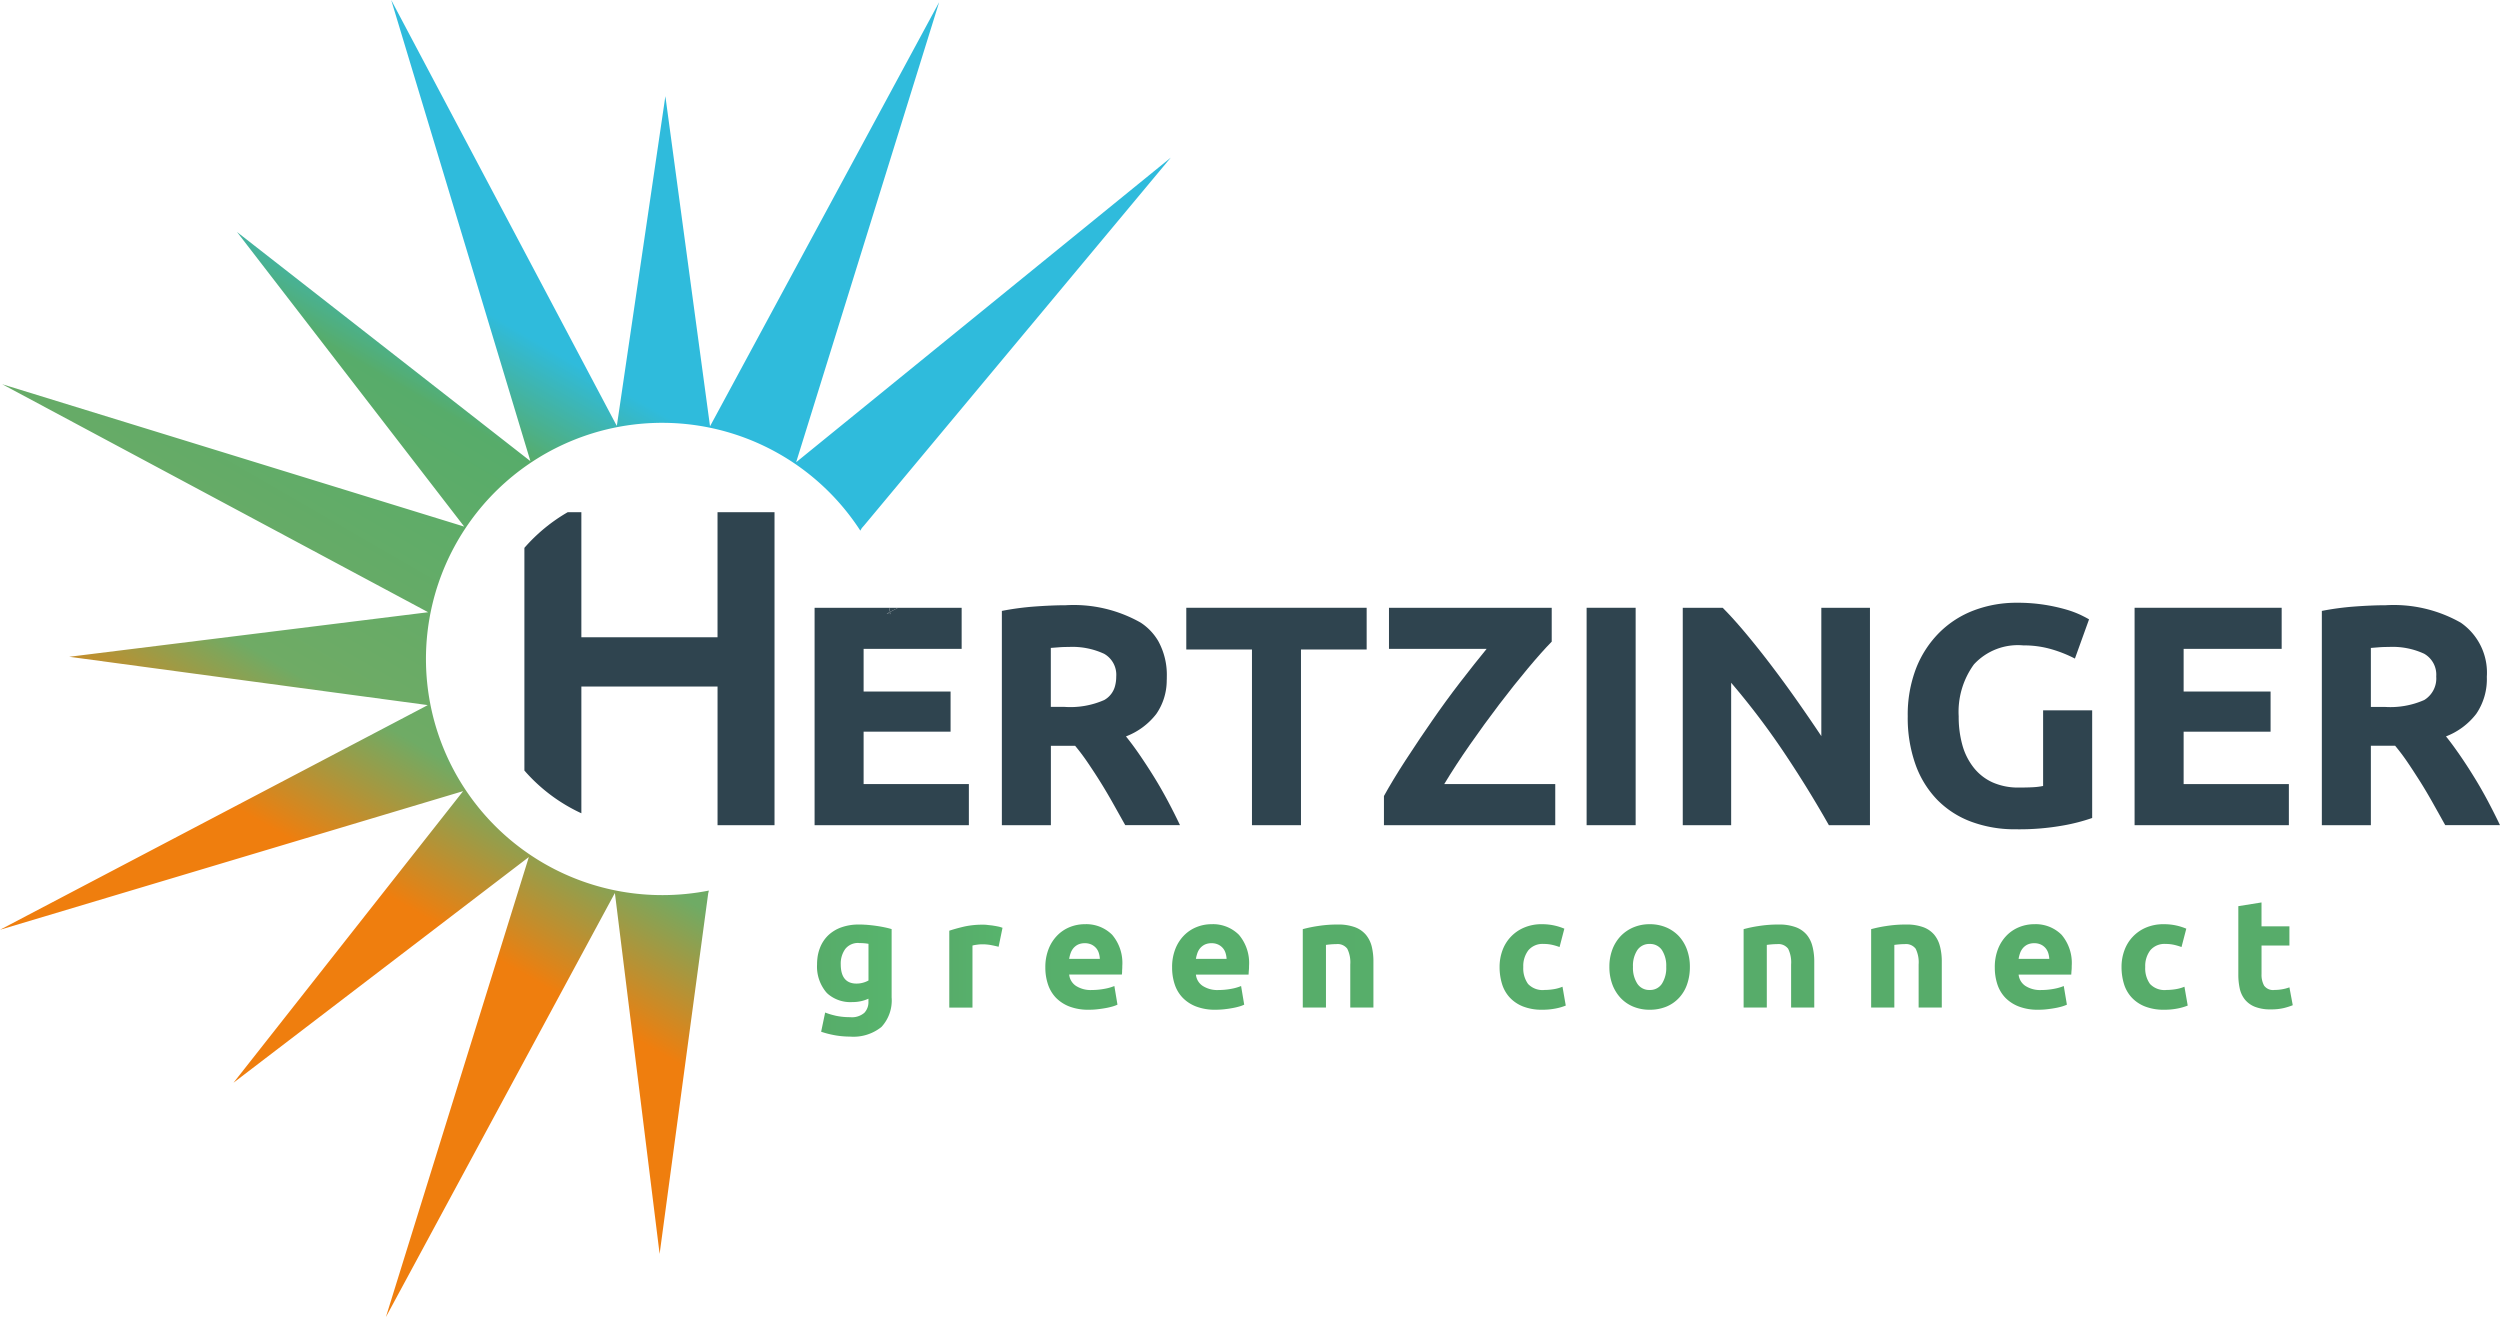<svg xmlns="http://www.w3.org/2000/svg" xmlns:xlink="http://www.w3.org/1999/xlink" width="141.559" height="74.578" viewBox="0 0 141.559 74.578">
  <defs>
    <linearGradient id="linear-gradient" y1="0.5" x2="1" y2="0.5" gradientUnits="objectBoundingBox">
      <stop offset="0" stop-color="#57ac6a"/>
      <stop offset="1" stop-color="#57b46c"/>
    </linearGradient>
    <linearGradient id="linear-gradient-2" x1="0" y1="0.5" y2="0.5" xlink:href="#linear-gradient"/>
    <linearGradient id="linear-gradient-3" x1="-2.315" y1="0.5" x2="5.31" y2="0.5" xlink:href="#linear-gradient"/>
    <linearGradient id="linear-gradient-4" x1="-1.458" y1="0.5" x2="6.167" y2="0.5" xlink:href="#linear-gradient"/>
    <linearGradient id="linear-gradient-5" x1="-0.525" y1="0.5" x2="6.182" y2="0.5" xlink:href="#linear-gradient"/>
    <linearGradient id="linear-gradient-6" x1="0.763" y1="0.5" x2="8.094" y2="0.5" xlink:href="#linear-gradient"/>
    <linearGradient id="linear-gradient-7" x1="1.496" y1="0.5" x2="9.075" y2="0.5" xlink:href="#linear-gradient"/>
    <linearGradient id="linear-gradient-8" x1="2.097" y1="0.5" x2="8.803" y2="0.5" xlink:href="#linear-gradient"/>
    <linearGradient id="linear-gradient-9" x1="2.855" y1="0.5" x2="9.562" y2="0.5" xlink:href="#linear-gradient"/>
    <linearGradient id="linear-gradient-10" x1="4.104" y1="0.5" x2="11.728" y2="0.5" xlink:href="#linear-gradient"/>
    <linearGradient id="linear-gradient-11" x1="4.806" y1="0.5" x2="12.137" y2="0.5" xlink:href="#linear-gradient"/>
    <linearGradient id="linear-gradient-12" x1="5.446" y1="0.5" x2="12.656" y2="0.5" xlink:href="#linear-gradient"/>
    <linearGradient id="linear-gradient-13" x1="0.54" y1="0.13" x2="0.263" y2="0.666" gradientUnits="objectBoundingBox">
      <stop offset="0.25" stop-color="#2fbbdc"/>
      <stop offset="0.39" stop-color="#57ac6a"/>
      <stop offset="0.78" stop-color="#6fab65"/>
      <stop offset="0.97" stop-color="#ef7e0e"/>
    </linearGradient>
  </defs>
  <g id="Group_467" data-name="Group 467" transform="translate(-744.139 -708.711)">
    <g id="Group" transform="translate(790.404 759.811)">
      <path id="Shape" d="M1.861,6.346a4.9,4.9,0,0,1-.514-.028c-.124-.013-.233-.029-.332-.047a5.472,5.472,0,0,1-.784-.2L.458,4.983a3.854,3.854,0,0,0,.533.165c.039.011.08.02.115.027a3.9,3.9,0,0,0,.773.071A1.069,1.069,0,0,0,2.676,5a.871.871,0,0,0,.233-.628V4.2a2.152,2.152,0,0,1-.436.144,2.349,2.349,0,0,1-.489.048,1.956,1.956,0,0,1-1.357-.45,1.2,1.2,0,0,1-.115-.114A2.27,2.27,0,0,1,0,2.256a2.708,2.708,0,0,1,.017-.319,2.332,2.332,0,0,1,.142-.6A1.969,1.969,0,0,1,.622.621,2.093,2.093,0,0,1,1.367.163a2.9,2.9,0,0,1,1-.163c.1,0,.2,0,.328.01H2.7l.037,0,.113.009c.184.016.347.035.5.057s.314.049.472.083c.14.028.275.062.4.1V4.125A2.211,2.211,0,0,1,3.646,5.8,2.527,2.527,0,0,1,1.861,6.346Zm.512-5.3a.913.913,0,0,0-.777.34,1.417,1.417,0,0,0-.255.866c0,.725.3,1.092.891,1.092a1.357,1.357,0,0,0,.38-.053,1.43,1.43,0,0,0,.3-.122V1.092c-.08-.013-.153-.023-.228-.03S2.5,1.05,2.373,1.05Z" transform="translate(0 1.25)" fill="url(#linear-gradient)"/>
      <path id="Path" d="M3.014.175,2.793,1.25c-.117-.029-.255-.06-.414-.092a2.632,2.632,0,0,0-.511-.047,2.288,2.288,0,0,0-.3.022l-.055.008a1.441,1.441,0,0,0-.2.04V4.694H0V.341q.3-.1.7-.2L.833.109A4.833,4.833,0,0,1,1.9,0c.069,0,.155,0,.255.014s.2.02.3.035.2.032.3.053a1.42,1.42,0,0,1,.255.074Z" transform="translate(7.487 1.259)" fill="url(#linear-gradient-2)"/>
      <path id="Shape-2" data-name="Shape" d="M2.451,4.843A2.971,2.971,0,0,1,1.362,4.66a2.135,2.135,0,0,1-.766-.5A2.008,2.008,0,0,1,.147,3.4,2.967,2.967,0,0,1,0,2.456a2.783,2.783,0,0,1,.191-1.07,2.269,2.269,0,0,1,.5-.765A2.079,2.079,0,0,1,1.4.157,2.246,2.246,0,0,1,2.222,0,2.076,2.076,0,0,1,3.784.6a2.467,2.467,0,0,1,.573,1.763c0,.068,0,.151-.01.248l0,.058c0,.067-.008.128-.013.182H1.35a.87.87,0,0,0,.38.639,1.533,1.533,0,0,0,.9.236,3.943,3.943,0,0,0,.71-.066A2.691,2.691,0,0,0,3.908,3.5l.176,1.056A1.9,1.9,0,0,1,3.8,4.66a3.765,3.765,0,0,1-.392.09c-.135.025-.286.047-.463.067S2.612,4.843,2.451,4.843ZM2.24,1.076a.9.9,0,0,0-.38.073.812.812,0,0,0-.264.2.912.912,0,0,0-.163.285,1.868,1.868,0,0,0-.084.327H3.086a1.3,1.3,0,0,0-.056-.322.785.785,0,0,0-.149-.28.808.808,0,0,0-.256-.2A.859.859,0,0,0,2.24,1.076Z" transform="translate(12.926 1.232)" fill="url(#linear-gradient-3)"/>
      <path id="Shape-3" data-name="Shape" d="M2.451,4.843a2.964,2.964,0,0,1-1.09-.183,2.11,2.11,0,0,1-.766-.5A1.991,1.991,0,0,1,.145,3.4,3,3,0,0,1,0,2.456a2.784,2.784,0,0,1,.189-1.07,2.264,2.264,0,0,1,.5-.765A2.083,2.083,0,0,1,1.4.157,2.249,2.249,0,0,1,2.222,0,2.071,2.071,0,0,1,3.783.6a2.467,2.467,0,0,1,.573,1.763c0,.07,0,.154-.01.248s-.01.159-.017.241H1.348a.87.87,0,0,0,.38.639,1.537,1.537,0,0,0,.9.236,3.969,3.969,0,0,0,.71-.066A2.723,2.723,0,0,0,3.906,3.5l.176,1.056A1.794,1.794,0,0,1,3.8,4.66a3.668,3.668,0,0,1-.391.09c-.137.026-.288.048-.463.067A4.835,4.835,0,0,1,2.451,4.843ZM2.24,1.076a.9.9,0,0,0-.38.073.813.813,0,0,0-.265.2.882.882,0,0,0-.163.285,2.007,2.007,0,0,0-.084.327H3.085a1.317,1.317,0,0,0-.057-.322.774.774,0,0,0-.149-.28.793.793,0,0,0-.257-.2A.848.848,0,0,0,2.24,1.076Z" transform="translate(20.104 1.232)" fill="url(#linear-gradient-4)"/>
      <path id="Path-2" data-name="Path" d="M3.906,1.25A1.691,1.691,0,0,0,3.579.586,1.489,1.489,0,0,0,2.958.153,2.74,2.74,0,0,0,1.974,0,7.034,7.034,0,0,0,.864.083,7.441,7.441,0,0,0,0,.262V4.7H1.313V1.154c.082-.012.177-.022.282-.031s.205-.013.3-.013a.683.683,0,0,1,.626.262,1.739,1.739,0,0,1,.168.892V4.7H4v-2.6A3.569,3.569,0,0,0,3.906,1.25Z" transform="translate(27.503 1.25)" fill="url(#linear-gradient-5)"/>
      <path id="Path-3" data-name="Path" d="M3.562,3.54a2.211,2.211,0,0,1-.5.14,3.3,3.3,0,0,1-.511.043,1.132,1.132,0,0,1-.94-.341,1.516,1.516,0,0,1-.269-.961,1.464,1.464,0,0,1,.287-.944,1.044,1.044,0,0,1,.868-.359,2.149,2.149,0,0,1,.494.053,3.421,3.421,0,0,1,.405.122L3.667.253a3.287,3.287,0,0,0-.6-.187A3.251,3.251,0,0,0,2.39,0a2.488,2.488,0,0,0-1,.192A2.215,2.215,0,0,0,.162,1.482,2.693,2.693,0,0,0,0,2.422a3.262,3.262,0,0,0,.137.957,2,2,0,0,0,.432.765,2.052,2.052,0,0,0,.754.512,2.886,2.886,0,0,0,1.093.187,3.809,3.809,0,0,0,.758-.07,3.062,3.062,0,0,0,.573-.166L3.562,3.54Z" transform="translate(38.647 1.232)" fill="url(#linear-gradient-6)"/>
      <path id="Shape-4" data-name="Shape" d="M2.283,4.843a2.4,2.4,0,0,1-.93-.175,2.075,2.075,0,0,1-.719-.495,2.3,2.3,0,0,1-.468-.768A2.853,2.853,0,0,1,0,2.414a2.744,2.744,0,0,1,.171-.988A2.258,2.258,0,0,1,.647.665a2.168,2.168,0,0,1,.723-.49A2.332,2.332,0,0,1,2.283,0a2.365,2.365,0,0,1,.922.175,2.139,2.139,0,0,1,.719.49,2.234,2.234,0,0,1,.465.761,2.8,2.8,0,0,1,.169.988,2.972,2.972,0,0,1-.159.992,2.134,2.134,0,0,1-.459.768,2.046,2.046,0,0,1-.717.495A2.451,2.451,0,0,1,2.283,4.843Zm0-3.724a.81.81,0,0,0-.7.346,1.614,1.614,0,0,0-.247.949,1.643,1.643,0,0,0,.247.955.8.8,0,0,0,.7.355.791.791,0,0,0,.693-.355,1.659,1.659,0,0,0,.243-.955,1.629,1.629,0,0,0-.243-.949A.8.8,0,0,0,2.283,1.119Z" transform="translate(44.864 1.232)" fill="url(#linear-gradient-7)"/>
      <path id="Path-4" data-name="Path" d="M3.9,1.25A1.656,1.656,0,0,0,3.579.586,1.478,1.478,0,0,0,2.958.153,2.726,2.726,0,0,0,1.975,0,7.045,7.045,0,0,0,.864.083,7.441,7.441,0,0,0,0,.262V4.7H1.313V1.154c.083-.012.176-.022.282-.031s.206-.013.3-.013a.687.687,0,0,1,.627.262,1.75,1.75,0,0,1,.167.892V4.7H4v-2.6a3.442,3.442,0,0,0-.1-.856Z" transform="translate(52.465 1.25)" fill="url(#linear-gradient-8)"/>
      <path id="Path-5" data-name="Path" d="M3.9,1.25A1.667,1.667,0,0,0,3.579.586,1.478,1.478,0,0,0,2.958.153,2.726,2.726,0,0,0,1.975,0,7.045,7.045,0,0,0,.864.083,7.4,7.4,0,0,0,0,.262V4.7H1.313V1.154c.083-.012.176-.022.282-.031s.206-.013.3-.013a.687.687,0,0,1,.627.262,1.75,1.75,0,0,1,.167.892V4.7H4v-2.6a3.442,3.442,0,0,0-.1-.856Z" transform="translate(59.686 1.25)" fill="url(#linear-gradient-9)"/>
      <path id="Shape-5" data-name="Shape" d="M2.45,4.843a2.964,2.964,0,0,1-1.09-.183,2.138,2.138,0,0,1-.767-.5A2.006,2.006,0,0,1,.144,3.4,3,3,0,0,1,0,2.456a2.806,2.806,0,0,1,.188-1.07,2.293,2.293,0,0,1,.5-.765A2.094,2.094,0,0,1,1.4.157,2.249,2.249,0,0,1,2.221,0,2.071,2.071,0,0,1,3.782.6a2.467,2.467,0,0,1,.573,1.763c0,.082,0,.165-.009.248s-.01.156-.017.241H1.349a.867.867,0,0,0,.379.639,1.538,1.538,0,0,0,.9.236,3.908,3.908,0,0,0,.711-.066A2.725,2.725,0,0,0,3.905,3.5l.177,1.056A2.062,2.062,0,0,1,3.8,4.66a3.747,3.747,0,0,1-.393.09c-.134.025-.285.047-.463.067S2.61,4.843,2.45,4.843ZM2.238,1.076a.9.9,0,0,0-.379.073.8.8,0,0,0-.264.2.91.91,0,0,0-.164.285,1.859,1.859,0,0,0-.083.327H3.085a1.355,1.355,0,0,0-.057-.322.814.814,0,0,0-.15-.28.793.793,0,0,0-.255-.2A.861.861,0,0,0,2.238,1.076Z" transform="translate(66.688 1.232)" fill="url(#linear-gradient-10)"/>
      <path id="Path-6" data-name="Path" d="M3.562,3.54a2.211,2.211,0,0,1-.5.14,3.3,3.3,0,0,1-.511.043,1.131,1.131,0,0,1-.94-.341,1.516,1.516,0,0,1-.269-.961,1.469,1.469,0,0,1,.286-.944,1.046,1.046,0,0,1,.869-.359,2.141,2.141,0,0,1,.493.053,3.436,3.436,0,0,1,.406.122L3.667.253a3.3,3.3,0,0,0-.6-.187A3.237,3.237,0,0,0,2.39,0,2.5,2.5,0,0,0,1.384.192,2.21,2.21,0,0,0,.162,1.482,2.693,2.693,0,0,0,0,2.422a3.262,3.262,0,0,0,.137.957,1.985,1.985,0,0,0,.432.765,2.052,2.052,0,0,0,.754.512,2.886,2.886,0,0,0,1.093.187,3.815,3.815,0,0,0,.758-.07,3.062,3.062,0,0,0,.573-.166L3.562,3.54Z" transform="translate(73.864 1.232)" fill="url(#linear-gradient-11)"/>
      <path id="Path-7" data-name="Path" d="M2.893,4.807a2.273,2.273,0,0,1-.41.109,2.521,2.521,0,0,1-.437.039.625.625,0,0,1-.586-.245,1.27,1.27,0,0,1-.146-.655V2.438H2.893V1.354H1.313V0L0,.21V4.073a3.675,3.675,0,0,0,.083.813,1.508,1.508,0,0,0,.3.625,1.4,1.4,0,0,0,.564.4,2.361,2.361,0,0,0,.891.144,3.117,3.117,0,0,0,.715-.07,3.768,3.768,0,0,0,.529-.166L2.893,4.807Z" transform="translate(80.477)" fill="url(#linear-gradient-12)"/>
    </g>
    <g id="Group-2" data-name="Group" transform="translate(773.832 737.713)">
      <path id="Path-8" data-name="Path" d="M14.163,0V17.723H10.937V9.871H3.226v7.178A9.638,9.638,0,0,1,0,14.629V2.02A9.651,9.651,0,0,1,2.454,0h.772V7.084h7.71V0h3.226Z" fill="#2f444f"/>
      <path id="Shape-6" data-name="Shape" d="M0,12.311V0H4.222c.017.078.034.158.048.237l-.183.1.206.021C4.287.315,4.28.276,4.271.237L4.721,0H8.327V2.327H2.776V4.743H7.7V7.017H2.776V9.984h5.96v2.327Z" transform="translate(16.432 5.412)" fill="#2f444f"/>
      <path id="Path-9" data-name="Path" d="M.2.061C.175.094.153.126.13.159L0,0Z" transform="translate(18.462 15.864)" fill="#2f444f"/>
      <path id="Path-10" data-name="Path" d="M.183,0C.191.038.2.078.206.117L0,.1Z" transform="translate(20.52 5.649)" fill="#2f444f"/>
      <path id="Path-11" data-name="Path" d="M.5,0,.049.237C.033.158.017.079,0,0Z" transform="translate(20.654 5.412)" fill="#2f444f"/>
      <path id="Shape-7" data-name="Shape" d="M2.776,12.454H0V.321A15.733,15.733,0,0,1,1.877.071C2.53.024,3.113,0,3.611,0A7.687,7.687,0,0,1,7.863.986a3.151,3.151,0,0,1,.991,1.04,3.96,3.96,0,0,1,.486,2.025c0,.08,0,.153-.005.216a3.334,3.334,0,0,1-.591,1.889A3.947,3.947,0,0,1,7.027,7.427c.251.309.515.665.783,1.057s.55.823.81,1.244.527.886.774,1.35.476.918.693,1.375h-3.1l-.117-.208L6.3,11.228c-.236-.421-.476-.827-.713-1.208s-.476-.743-.724-1.11c-.23-.339-.47-.659-.713-.95H2.776v4.494Zm1-10.092c-.205,0-.388.006-.543.019L3.1,2.391l-.328.025v3.34h.782A4.758,4.758,0,0,0,5.8,5.365a1.274,1.274,0,0,0,.617-.826,2.025,2.025,0,0,0,.059-.5,1.363,1.363,0,0,0-.684-1.289A4.266,4.266,0,0,0,3.772,2.363Z" transform="translate(27.036 5.269)" fill="#2f444f"/>
      <path id="Path-12" data-name="Path" d="M10.213,0V2.363H6.494v9.948H3.719V2.363H0V0Z" transform="translate(37.479 5.412)" fill="#2f444f"/>
      <path id="Path-13" data-name="Path" d="M9.7,9.984v2.327H0V10.659q.5-.907,1.219-2.016.407-.627.834-1.262.328-.487.669-.977Q3.5,5.276,4.315,4.219t1.5-1.892H.285V0H9.5V1.918Q8.931,2.5,8.147,3.437T6.528,5.471q-.836,1.1-1.655,2.274T3.413,9.984Z" transform="translate(48.671 5.412)" fill="#2f444f"/>
      <rect id="Rectangle" width="2.776" height="12.311" transform="translate(60.147 5.412)" fill="#2f444f"/>
      <path id="Path-14" data-name="Path" d="M10.6,0V12.311H8.274Q7.081,10.2,5.694,8.136A42.429,42.429,0,0,0,2.74,4.246v8.065H0V0H2.259q.587.586,1.3,1.438T5.009,3.26q.737.968,1.467,2.007t1.37,2V0Z" transform="translate(65.591 5.412)" fill="#2f444f"/>
      <path id="Path-15" data-name="Path" d="M10.443,6.093v6.094a10.438,10.438,0,0,1-1.6.417,14.054,14.054,0,0,1-2.723.223A7.065,7.065,0,0,1,3.6,12.4a5.252,5.252,0,0,1-1.93-1.243A5.551,5.551,0,0,1,.436,9.149,7.87,7.87,0,0,1,0,6.431,7.31,7.31,0,0,1,.48,3.694,5.883,5.883,0,0,1,1.8,1.679,5.552,5.552,0,0,1,3.762.426,6.775,6.775,0,0,1,6.174,0,9.791,9.791,0,0,1,7.749.115a10.129,10.129,0,0,1,1.21.266,5.677,5.677,0,0,1,.836.311c.219.107.377.19.471.249l-.8,2.22a7.258,7.258,0,0,0-1.307-.523,5.556,5.556,0,0,0-1.611-.223,3.384,3.384,0,0,0-2.8,1.075,4.565,4.565,0,0,0-.863,2.941,5.951,5.951,0,0,0,.213,1.643,3.607,3.607,0,0,0,.642,1.269A2.866,2.866,0,0,0,4.8,10.17a3.56,3.56,0,0,0,1.494.294c.308,0,.573-.006.792-.018a3.734,3.734,0,0,0,.579-.071V6.093Z" transform="translate(78.33 5.128)" fill="#2f444f"/>
      <path id="Path-16" data-name="Path" d="M8.736,9.984v2.327H0V0H8.328V2.327H2.777V4.743H7.7V7.017H2.777V9.984Z" transform="translate(91.175 5.412)" fill="#2f444f"/>
      <path id="Shape-8" data-name="Shape" d="M2.776,12.454H0V.321A15.806,15.806,0,0,1,1.877.071C2.54.023,3.108,0,3.613,0A7.687,7.687,0,0,1,7.865.986,3.438,3.438,0,0,1,9.342,4.051a3.48,3.48,0,0,1-.6,2.1A3.952,3.952,0,0,1,7.029,7.427c.247.3.5.65.783,1.057.3.435.562.842.809,1.244.275.445.535.9.774,1.35s.476.919.693,1.375h-3.1l-.073-.129q-.3-.54-.615-1.1c-.246-.439-.48-.835-.713-1.208-.255-.4-.492-.768-.724-1.11a11.67,11.67,0,0,0-.713-.95H2.776v4.494Zm1-10.092c-.2,0-.387.006-.543.019l-.169.013L2.993,2.4l-.217.017v3.34H3.56A4.748,4.748,0,0,0,5.8,5.365a1.433,1.433,0,0,0,.677-1.331,1.363,1.363,0,0,0-.685-1.289A4.259,4.259,0,0,0,3.772,2.363Z" transform="translate(101.778 5.269)" fill="#2f444f"/>
    </g>
    <path id="Path-17" data-name="Path" d="M66.292,8.926,48.935,29.746,48.8,29.9l-.085.147A13.371,13.371,0,1,0,37.512,50.684a13.536,13.536,0,0,0,2.628-.257l-.039.16-.028.207L37.35,71,34.843,50.773l-.026-.207-.1.183L21.85,74.578l8.033-25.849.061-.2-.165.126L13.221,61.309,26.094,44.961l.129-.164-.2.06L0,52.647,24.036,40.025l.183-.1-.208-.028L12.561,38.355,3.92,37.189l7.746-.961,12.367-1.535.208-.026-.183-.1L.124,21.756l25.961,8,.2.061-.128-.166-6-7.778-6.736-8.736,8.561,6.687,7.886,6.159.165.128-.06-.2L22.151,0,34.827,23.932l.1.183.031-.207L37.676,5.446l2.5,18.483.028.207.1-.183L53.177.124,45.143,25.973l-.061.2.159-.13Z" transform="translate(744.139 708.711)" fill="url(#linear-gradient-13)"/>
  </g>
</svg>
